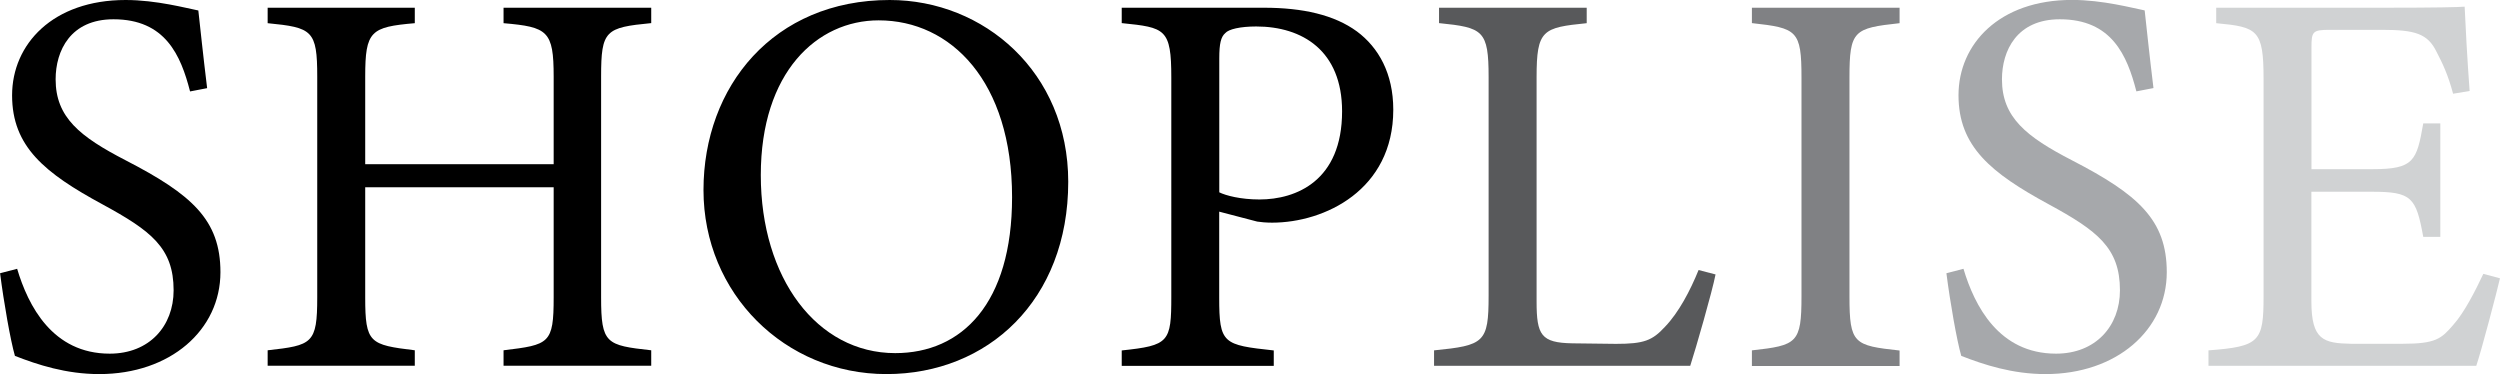 <svg xmlns="http://www.w3.org/2000/svg" id="Layer_2" width="326.73" height="48.89" viewBox="0 0 326.73 48.89"><g id="control_domains"><g id="shoplise.com"><path d="m24.84,11.95c-1.22-4.75-3.24-9.43-10.01-9.43-5.62,0-7.56,4.1-7.56,7.85,0,4.97,3.17,7.49,9.15,10.58,8.64,4.46,12.39,7.78,12.39,14.62,0,7.56-6.55,13.32-15.84,13.32-4.32,0-8.06-1.22-11.02-2.38-.58-2.02-1.44-6.91-1.94-10.8l2.23-.58c1.44,4.82,4.61,11.09,12.1,11.09,5.18,0,8.35-3.6,8.35-8.28,0-5.54-2.95-7.78-9.29-11.23C5.83,22.61,1.58,19.15,1.58,12.46S6.91,0,16.42,0c4.03,0,7.99,1.08,9.5,1.37.29,2.59.58,5.47,1.15,10.15l-2.23.43Z"></path><path d="m85.11,3.02c-5.98.58-6.55.94-6.55,6.98v28.87c0,6.05.65,6.26,6.55,6.91v2.02h-19.3v-2.02c5.98-.72,6.55-.86,6.55-6.91v-14.4h-24.63v14.4c0,5.98.58,6.19,6.48,6.91v2.02h-19.23v-2.02c5.83-.65,6.48-.86,6.48-6.91V10.01c0-6.05-.65-6.41-6.48-6.98V1.01h19.23v2.02c-5.76.5-6.48,1.01-6.48,6.98v11.45h24.63v-11.45c0-5.98-.79-6.48-6.55-6.98V1.01h19.3v2.02Z"></path><path d="m116.28,0c12.31,0,23.33,9.43,23.33,23.76,0,15.48-10.51,25.13-23.76,25.13s-23.91-10.51-23.91-24.05S101.09,0,116.28,0Zm-1.44,2.66c-8.06,0-15.41,6.77-15.41,20.23s7.34,23.26,17.57,23.26c8.71,0,15.27-6.48,15.27-20.38,0-15.12-7.99-23.11-17.43-23.11Z"></path><path d="m165.17,1.01c5.11,0,9.22.94,12.17,3.1,2.81,2.09,4.75,5.47,4.75,10.23,0,10.51-9,14.76-15.84,14.76-.79,0-1.51-.07-1.94-.14l-4.97-1.3v11.23c0,6.05.5,6.19,7.13,6.91v2.02h-19.87v-2.02c6.19-.65,6.48-1.08,6.48-7.06V10.15c0-6.41-.79-6.55-6.48-7.13V1.01h18.58Zm-5.83,24.12c.86.43,2.81.94,5.26.94,4.82,0,10.8-2.45,10.8-11.52,0-7.92-5.18-11.09-11.23-11.09-2.09,0-3.6.36-4.03.86-.58.5-.79,1.37-.79,3.31v17.5Z"></path><path d="m224.21,35.86c-.43,2.23-2.59,9.72-3.31,11.95h-33.48v-2.02c6.55-.65,7.13-1.01,7.13-7.13V10.08c0-6.12-.72-6.48-6.48-7.06V1.01h19.3v2.02c-5.76.58-6.55.86-6.55,7.06v29.31c0,4.39.58,5.4,4.68,5.47.07,0,5.26.07,5.69.07,3.67,0,4.75-.43,6.41-2.23,1.8-1.87,3.31-4.75,4.39-7.42l2.23.58Z" fill="#58595b"></path><path d="m228.96,47.81v-2.02c5.9-.65,6.48-.94,6.48-7.06V10.15c0-6.19-.58-6.48-6.48-7.13V1.01h19.3v2.02c-5.98.65-6.55.94-6.55,7.13v28.59c0,6.19.58,6.41,6.55,7.06v2.02h-19.3Z" fill="#808184"></path><path d="m279.21,11.95c-1.22-4.75-3.24-9.43-10.01-9.43-5.62,0-7.56,4.1-7.56,7.85,0,4.97,3.17,7.49,9.15,10.58,8.64,4.46,12.39,7.78,12.39,14.62,0,7.56-6.55,13.32-15.84,13.32-4.32,0-8.06-1.22-11.02-2.38-.58-2.02-1.44-6.91-1.94-10.8l2.23-.58c1.44,4.82,4.61,11.09,12.1,11.09,5.18,0,8.35-3.6,8.35-8.28,0-5.54-2.95-7.78-9.29-11.23-7.56-4.1-11.81-7.56-11.81-14.26s5.33-12.46,14.83-12.46c4.03,0,7.99,1.08,9.5,1.37.29,2.59.58,5.47,1.15,10.15l-2.23.43Z" fill="#a6a8ab"></path><path d="m326.73,36.36c-.43,1.87-2.38,9.29-3.1,11.45h-35v-2.02c6.7-.5,7.2-1.15,7.2-7.06V10.3c0-6.41-.79-6.77-6.19-7.27V1.01h22.03c6.77,0,9.58-.07,10.44-.14.07,1.8.36,7.2.65,11.02l-2.16.36c-.65-2.45-1.37-3.96-2.16-5.47-1.15-2.38-2.81-2.88-7.13-2.88h-6.84c-2.23,0-2.38.22-2.38,2.3v15.91h7.99c5.4,0,5.76-1.08,6.62-5.98h2.23v14.83h-2.23c-.94-5.18-1.51-5.9-6.7-5.9h-7.92v14.33c0,5.04,1.58,5.47,5.18,5.54h6.7c4.39,0,5.11-.65,6.7-2.52,1.37-1.51,2.88-4.46,3.89-6.62l2.16.58Z" fill="#d0d2d3"></path></g></g></svg>